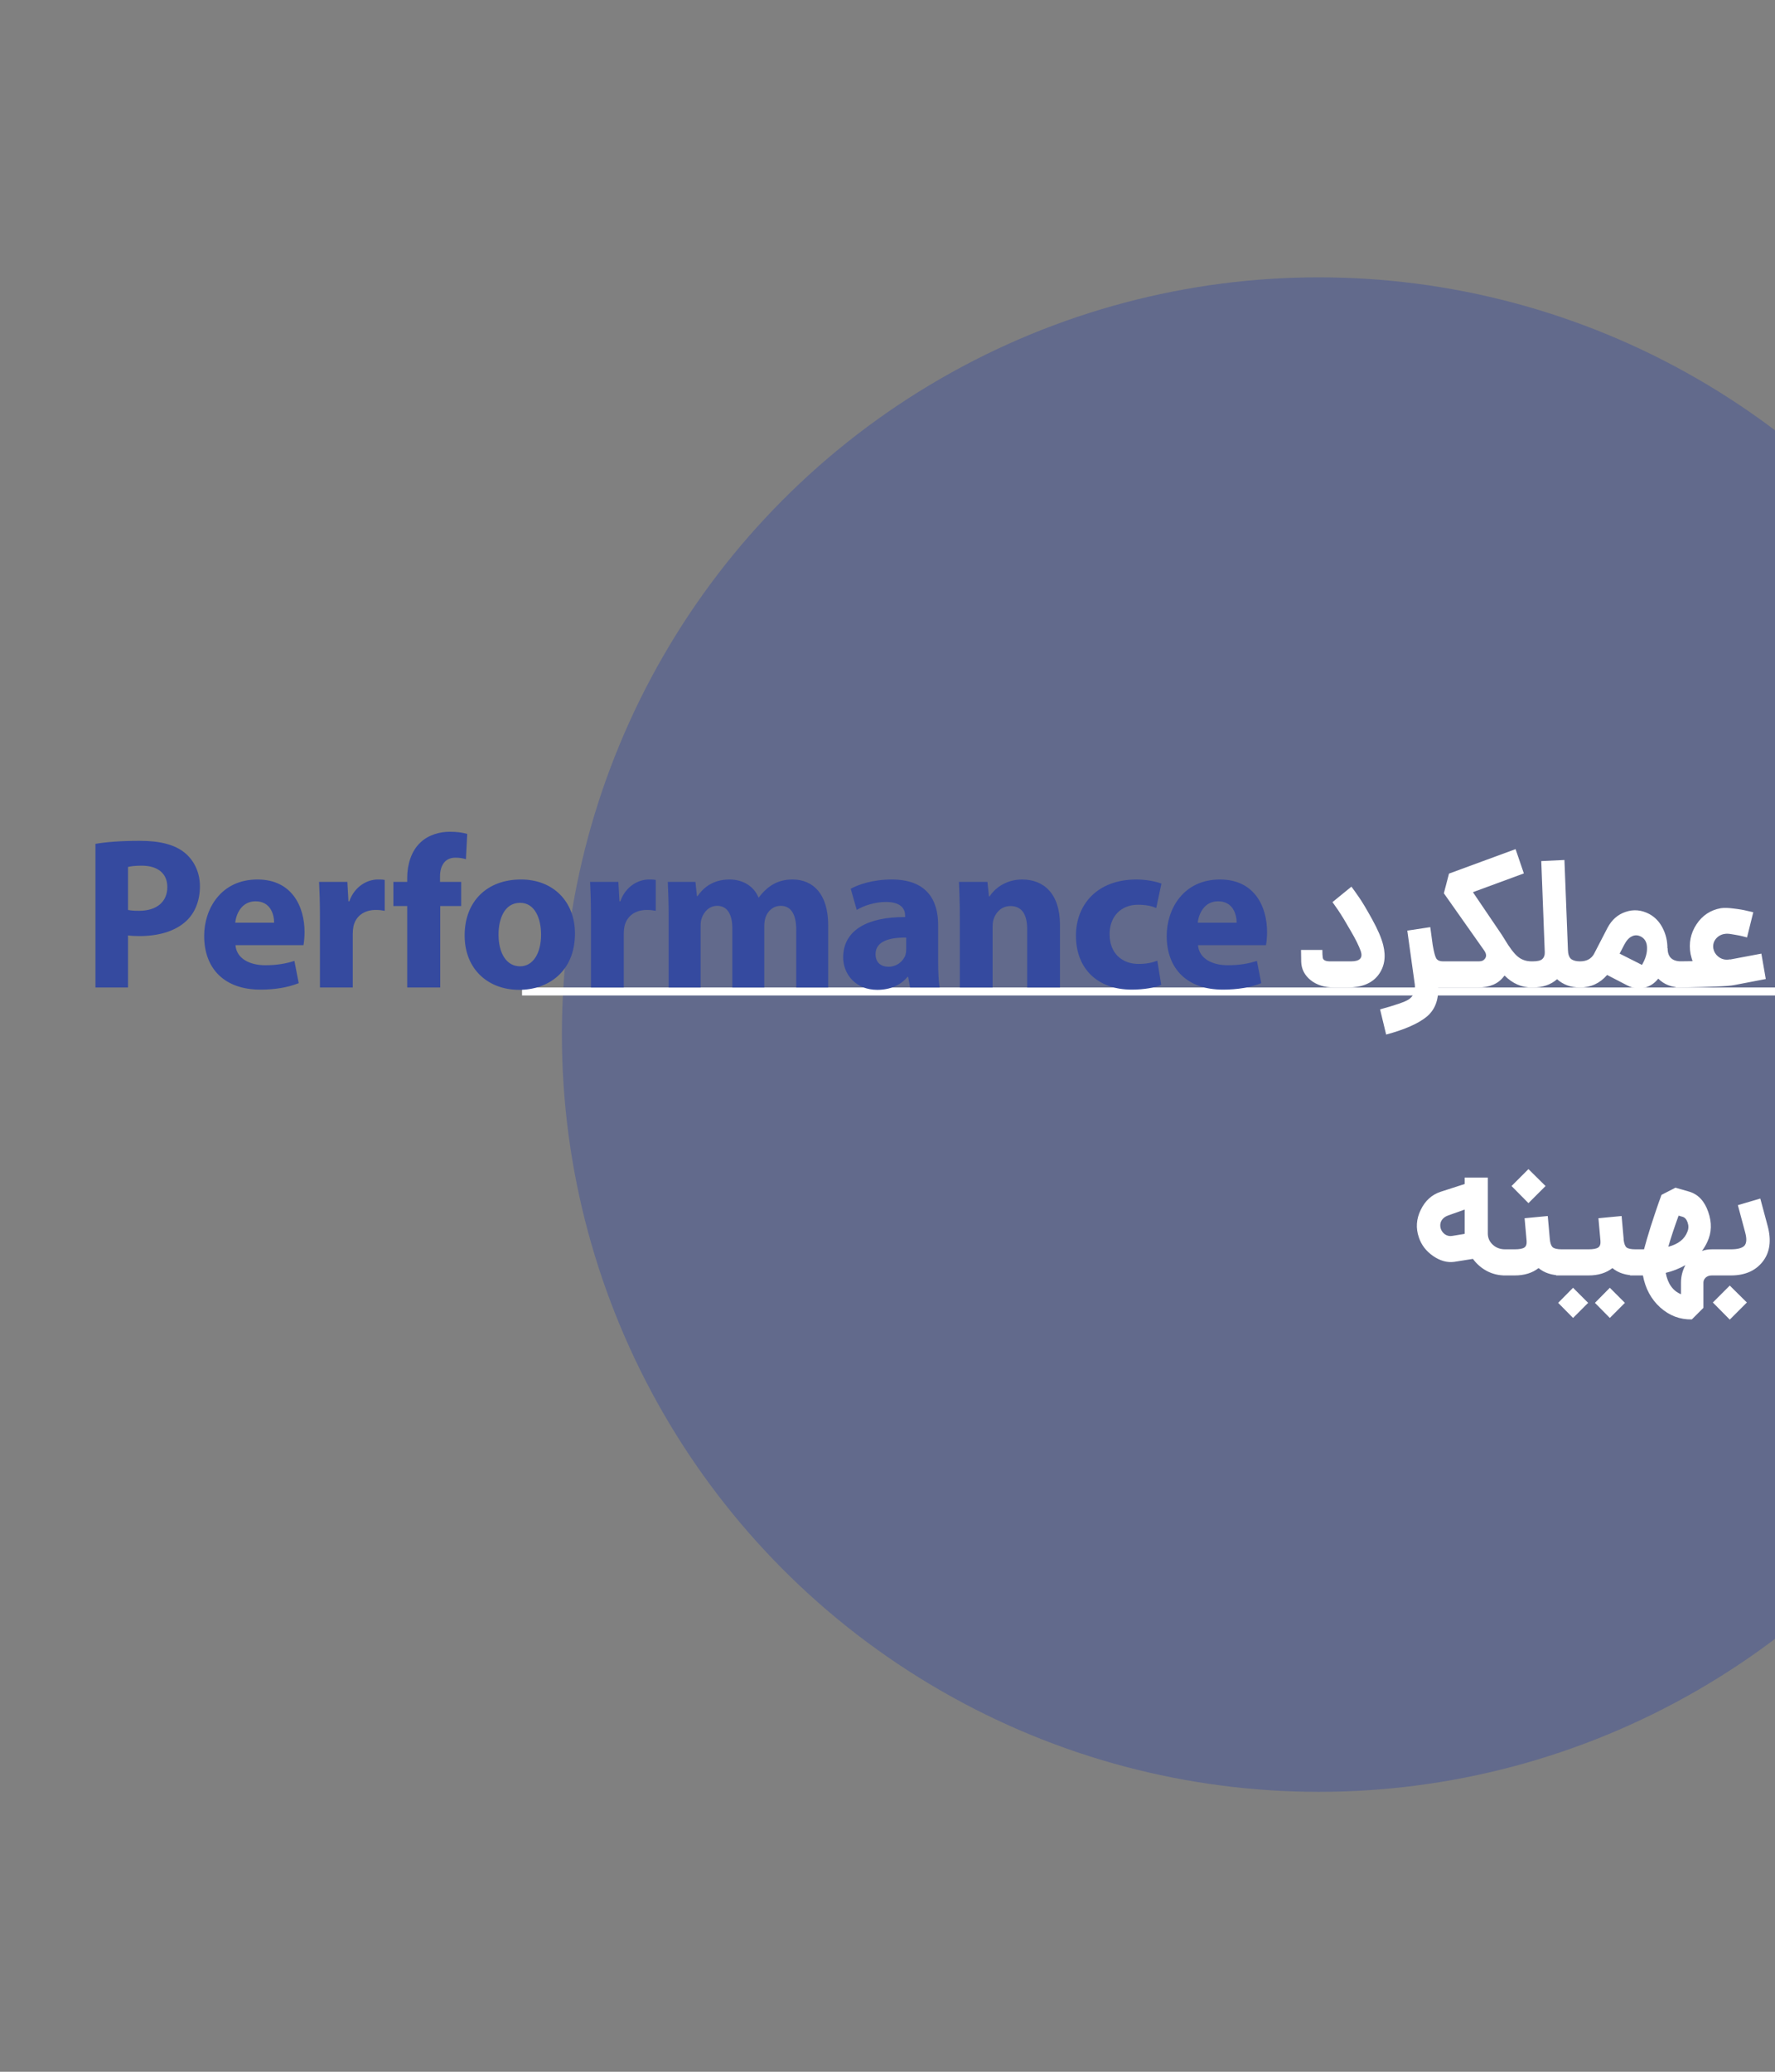 <svg width="222" height="259" viewBox="0 0 222 259" fill="none" xmlns="http://www.w3.org/2000/svg">
<rect x="0" y="0" width="222" height="259" fill="#808080" stroke="none"/>
<circle cx="164.944" cy="129.338" r="94.667" transform="rotate(120 164.944 129.338)" fill="#354A9F" fill-opacity="0.4"/>
<line x1="223.848" y1="123.949" x2="65.293" y2="123.949" stroke="white"/>
<path d="M166.86 123.449C165.664 123.449 164.683 123.143 163.916 122.529C163.165 121.916 162.774 121.157 162.743 120.252L162.72 118.757H165.388C165.388 119.171 165.403 119.486 165.434 119.7C165.465 120.022 165.771 120.183 166.354 120.183H168.976C170.065 120.183 170.471 119.762 170.195 118.918C169.95 118.228 169.528 117.377 168.93 116.365C168.347 115.338 167.826 114.479 167.366 113.789L166.653 112.777L169.022 110.845C169.267 111.167 169.574 111.597 169.942 112.133C170.325 112.67 170.877 113.59 171.598 114.893C172.319 116.197 172.786 117.285 173.001 118.159C173.369 119.647 173.154 120.904 172.357 121.931C171.56 122.943 170.302 123.449 168.585 123.449H166.86ZM180.45 120.183H180.565V123.449H180.45C180.189 123.449 179.997 123.442 179.875 123.426C179.936 125.052 179.445 126.286 178.403 127.129C177.36 127.973 175.681 128.709 173.366 129.337L172.607 126.186C174.508 125.665 175.689 125.259 176.149 124.967C176.762 124.584 177.03 123.963 176.954 123.104C176.954 123.058 176.946 123.005 176.931 122.943L176.011 116.342L178.886 115.905L179.185 118.113C179.338 119.018 179.491 119.593 179.645 119.838C179.813 120.068 180.082 120.183 180.45 120.183ZM191.555 120.183H191.877V123.449H191.555C190.297 123.449 189.17 122.951 188.174 121.954C188.128 122 188.097 122.039 188.082 122.069C187.392 122.989 186.318 123.449 184.862 123.449H179.871V120.183H184.908C185.214 120.183 185.429 120.13 185.552 120.022C185.935 119.716 185.966 119.325 185.644 118.849L180.584 111.673L181.228 109.212L189.554 106.153L190.589 109.189L184.218 111.535L187.852 116.894C187.928 117.002 188.028 117.163 188.151 117.377C188.81 118.481 189.377 119.225 189.853 119.608C190.328 119.992 190.895 120.183 191.555 120.183ZM197.597 120.183H198.057V123.449H197.597C196.462 123.449 195.512 123.104 194.745 122.414C193.963 123.104 192.951 123.449 191.709 123.449H191.134V120.183H191.709C192.307 120.183 192.706 120.084 192.905 119.884C193.12 119.685 193.219 119.401 193.204 119.033L192.767 107.648L195.665 107.51L196.102 118.757C196.117 119.294 196.248 119.67 196.493 119.884C196.754 120.084 197.122 120.183 197.597 120.183ZM208.57 118.55C208.57 119.639 209.137 120.183 210.272 120.183V123.449C209.091 123.449 208.133 123.081 207.397 122.345C206.937 122.928 206.369 123.304 205.695 123.472C205.02 123.656 204.315 123.572 203.579 123.219L201.003 121.885C200.098 122.928 198.971 123.449 197.622 123.449H197.369V120.183H197.622C198.419 120.183 198.994 119.884 199.347 119.286L201.049 115.997C201.585 114.985 202.344 114.318 203.326 113.996C204.322 113.659 205.311 113.751 206.293 114.272C207.013 114.671 207.565 115.254 207.949 116.02C208.347 116.787 208.547 117.63 208.547 118.55H208.57ZM205.419 120.528C205.817 119.823 206.009 119.148 205.994 118.504C205.994 117.845 205.748 117.377 205.258 117.101C204.859 116.887 204.476 116.871 204.108 117.055C203.74 117.224 203.418 117.577 203.142 118.113L202.567 119.217L205.212 120.551C205.227 120.567 205.25 120.582 205.281 120.597C205.342 120.628 205.38 120.62 205.396 120.574C205.411 120.559 205.419 120.544 205.419 120.528ZM220.295 119.217L220.847 122.391L216.891 123.15C216.523 123.227 215.748 123.288 214.568 123.334C213.402 123.38 212.329 123.411 211.348 123.426L209.853 123.449H209.577V120.183H209.807C210.343 120.183 210.972 120.176 211.693 120.16C211.616 119.961 211.532 119.662 211.44 119.263C211.194 117.914 211.44 116.68 212.176 115.56C212.912 114.441 213.931 113.766 215.235 113.536C215.633 113.475 216.17 113.49 216.845 113.582C217.519 113.659 218.094 113.759 218.57 113.881L219.283 114.042L218.501 117.193C218.363 117.163 218.186 117.117 217.972 117.055C217.757 116.994 217.412 116.925 216.937 116.848C216.477 116.756 216.132 116.718 215.902 116.733C215.38 116.764 214.959 116.963 214.637 117.331C214.33 117.684 214.215 118.106 214.292 118.596C214.368 118.98 214.56 119.302 214.867 119.562C215.173 119.823 215.526 119.961 215.925 119.976C216.078 119.976 216.231 119.961 216.385 119.93V119.953L220.295 119.217ZM188.244 156.183H188.681V159.449H188.244C187.431 159.449 186.672 159.265 185.967 158.897C185.277 158.529 184.694 158.023 184.219 157.379L181.896 157.747C181.006 157.87 180.117 157.625 179.228 157.011C178.354 156.398 177.763 155.624 177.457 154.688C177.058 153.538 177.135 152.396 177.687 151.261C178.239 150.111 179.074 149.352 180.194 148.984L183.184 148.018V147.213H186.082V154.205C186.082 154.757 186.289 155.225 186.703 155.608C187.117 155.992 187.63 156.183 188.244 156.183ZM181.643 154.504C181.857 154.474 182.371 154.389 183.184 154.251V154.205V151.215L181.114 151.951C180.73 152.089 180.454 152.304 180.286 152.595C180.132 152.871 180.094 153.178 180.171 153.515C180.247 153.822 180.424 154.083 180.7 154.297C180.991 154.497 181.305 154.566 181.643 154.504ZM193.303 148.271L191.164 150.41L189.048 148.271L191.164 146.155L193.303 148.271ZM195.327 156.183V159.449C194.131 159.449 193.165 159.143 192.429 158.529C191.647 159.143 190.65 159.449 189.439 159.449H187.99V156.183H189.439C190.037 156.183 190.443 156.107 190.658 155.953C190.872 155.8 190.964 155.539 190.934 155.171V155.125L190.681 152.296L193.579 152.02L193.832 154.849V154.872C193.878 155.394 194 155.746 194.2 155.93C194.399 156.099 194.775 156.183 195.327 156.183ZM203.068 154.987C203.13 155.478 203.252 155.8 203.436 155.953C203.636 156.107 204.011 156.183 204.563 156.183V159.449C203.367 159.449 202.401 159.143 201.665 158.529C200.883 159.143 199.887 159.449 198.675 159.449H194.627V156.183H198.675C199.273 156.183 199.68 156.107 199.894 155.953C200.109 155.8 200.201 155.539 200.17 155.171V155.125L199.917 152.296L202.815 152.02L203.068 154.849V154.987ZM194.88 162.876L196.743 160.99L198.629 162.876L196.743 164.762L194.88 162.876ZM199.48 162.876L201.343 160.99L203.229 162.876L201.343 164.762L199.48 162.876ZM214.106 156.183H215.348V159.449H214.106C213.799 159.449 213.546 159.534 213.347 159.702C213.147 159.886 213.048 160.101 213.048 160.346V163.497L211.599 164.946C210.111 164.977 208.793 164.479 207.643 163.451C206.508 162.424 205.787 161.09 205.481 159.449H203.871V156.183H205.619C205.818 155.432 206.094 154.489 206.447 153.354C206.815 152.22 207.129 151.277 207.39 150.525L207.804 149.375L209.552 148.478L211.231 148.961C212.365 149.283 213.17 150.127 213.646 151.491C214.121 152.841 214.083 154.098 213.531 155.263C213.347 155.662 213.124 156.038 212.864 156.39C213.232 156.252 213.646 156.183 214.106 156.183ZM209.943 151.974C209.421 153.4 208.992 154.696 208.655 155.861C209.897 155.539 210.694 154.911 211.047 153.975C211.2 153.607 211.208 153.224 211.07 152.825C210.932 152.427 210.717 152.189 210.426 152.112L209.943 151.974ZM210.242 161.795V160.346C210.242 159.58 210.426 158.851 210.794 158.161C209.996 158.606 209.176 158.928 208.333 159.127C208.593 160.492 209.23 161.381 210.242 161.795ZM214.664 159.449V156.183H216.481C217.309 156.183 217.868 156.038 218.16 155.746C218.451 155.44 218.489 154.888 218.275 154.09L217.355 150.663L220.161 149.835L221.081 153.262C221.571 155.087 221.364 156.574 220.46 157.724C219.555 158.874 218.229 159.449 216.481 159.449H214.664ZM216.343 164.969L214.227 162.83L216.343 160.714L218.482 162.83L216.343 164.969Z" fill="white"/>
<path d="M11.937 123.449H16.014V116.942C16.392 116.996 16.878 117.023 17.418 117.023C19.848 117.023 21.927 116.429 23.331 115.106C24.411 114.08 25.005 112.568 25.005 110.786C25.005 109.004 24.222 107.492 23.061 106.574C21.846 105.602 20.037 105.116 17.499 105.116C14.988 105.116 13.206 105.278 11.937 105.494V123.449ZM16.014 108.383C16.311 108.302 16.878 108.221 17.715 108.221C19.767 108.221 20.928 109.22 20.928 110.894C20.928 112.757 19.578 113.864 17.391 113.864C16.797 113.864 16.365 113.837 16.014 113.756V108.383ZM37.955 118.157C38.009 117.86 38.09 117.239 38.09 116.537C38.09 113.27 36.47 109.949 32.204 109.949C27.614 109.949 25.535 113.648 25.535 116.996C25.535 121.127 28.1 123.719 32.582 123.719C34.364 123.719 36.011 123.449 37.361 122.909L36.821 120.128C35.714 120.479 34.58 120.668 33.176 120.668C31.259 120.668 29.585 119.858 29.45 118.157H37.955ZM29.423 115.349C29.531 114.242 30.233 112.676 31.961 112.676C33.851 112.676 34.283 114.35 34.283 115.349H29.423ZM40.016 123.449H44.12V116.753C44.12 116.429 44.147 116.105 44.201 115.835C44.471 114.566 45.497 113.756 47.009 113.756C47.468 113.756 47.819 113.81 48.116 113.864V110.003C47.819 109.949 47.63 109.949 47.252 109.949C45.983 109.949 44.363 110.759 43.688 112.676H43.58L43.445 110.246H39.908C39.962 111.38 40.016 112.649 40.016 114.593V123.449ZM55.061 123.449V113.27H57.68V110.246H55.034V109.571C55.034 108.275 55.601 107.222 56.951 107.222C57.491 107.222 57.923 107.303 58.274 107.411L58.436 104.252C57.869 104.09 57.167 103.982 56.249 103.982C55.061 103.982 53.63 104.333 52.604 105.305C51.416 106.385 50.93 108.14 50.93 109.733V110.246H49.202V113.27H50.93V123.449H55.061ZM65.16 109.949C60.921 109.949 58.113 112.676 58.113 116.942C58.113 121.208 61.083 123.746 64.944 123.746C68.481 123.746 71.91 121.532 71.91 116.699C71.91 112.73 69.21 109.949 65.16 109.949ZM65.052 112.865C66.915 112.865 67.671 114.863 67.671 116.834C67.671 119.21 66.645 120.803 65.052 120.803C63.297 120.803 62.352 119.102 62.352 116.834C62.352 114.89 63.081 112.865 65.052 112.865ZM73.912 123.449H78.016V116.753C78.016 116.429 78.043 116.105 78.097 115.835C78.368 114.566 79.394 113.756 80.906 113.756C81.365 113.756 81.716 113.81 82.013 113.864V110.003C81.716 109.949 81.526 109.949 81.148 109.949C79.879 109.949 78.26 110.759 77.585 112.676H77.477L77.341 110.246H73.805C73.859 111.38 73.912 112.649 73.912 114.593V123.449ZM83.629 123.449H87.625V115.754C87.625 115.43 87.652 115.052 87.787 114.728C88.03 114.053 88.651 113.243 89.704 113.243C91 113.243 91.594 114.377 91.594 116.051V123.449H95.59V115.727C95.59 115.403 95.644 114.971 95.752 114.674C96.022 113.891 96.697 113.243 97.642 113.243C98.965 113.243 99.586 114.35 99.586 116.267V123.449H103.582V115.673C103.582 111.731 101.665 109.949 99.127 109.949C98.155 109.949 97.345 110.165 96.616 110.597C95.995 110.975 95.401 111.515 94.915 112.19H94.861C94.294 110.813 92.944 109.949 91.243 109.949C88.975 109.949 87.814 111.191 87.247 112.028H87.166L86.977 110.246H83.521C83.575 111.407 83.629 112.811 83.629 114.458V123.449ZM117.524 123.449C117.389 122.72 117.335 121.505 117.335 120.236V115.646C117.335 112.541 115.931 109.949 111.53 109.949C109.127 109.949 107.318 110.597 106.4 111.11L107.156 113.756C108.02 113.216 109.451 112.757 110.801 112.757C112.826 112.757 113.204 113.756 113.204 114.458V114.647C108.533 114.62 105.455 116.267 105.455 119.696C105.455 121.802 107.048 123.746 109.721 123.746C111.287 123.746 112.637 123.179 113.501 122.126H113.582L113.825 123.449H117.524ZM113.339 118.643C113.339 118.886 113.312 119.129 113.258 119.345C112.988 120.182 112.151 120.857 111.125 120.857C110.207 120.857 109.505 120.344 109.505 119.291C109.505 117.698 111.179 117.185 113.339 117.212V118.643ZM120.043 123.449H124.147V115.835C124.147 115.457 124.201 115.052 124.309 114.809C124.579 114.053 125.254 113.27 126.388 113.27C127.873 113.27 128.467 114.431 128.467 116.132V123.449H132.571V115.619C132.571 111.731 130.546 109.949 127.846 109.949C125.659 109.949 124.309 111.218 123.769 112.055H123.688L123.499 110.246H119.935C119.989 111.407 120.043 112.811 120.043 114.458V123.449ZM144.747 120.101C144.126 120.344 143.37 120.506 142.398 120.506C140.4 120.506 138.78 119.237 138.78 116.807C138.753 114.647 140.157 113.108 142.317 113.108C143.397 113.108 144.126 113.297 144.612 113.513L145.26 110.462C144.396 110.138 143.208 109.949 142.128 109.949C137.214 109.949 134.568 113.108 134.568 116.969C134.568 121.127 137.295 123.719 141.561 123.719C143.127 123.719 144.504 123.449 145.233 123.125L144.747 120.101ZM158.339 118.157C158.393 117.86 158.474 117.239 158.474 116.537C158.474 113.27 156.854 109.949 152.588 109.949C147.998 109.949 145.919 113.648 145.919 116.996C145.919 121.127 148.484 123.719 152.966 123.719C154.748 123.719 156.395 123.449 157.745 122.909L157.205 120.128C156.098 120.479 154.964 120.668 153.56 120.668C151.643 120.668 149.969 119.858 149.834 118.157H158.339ZM149.807 115.349C149.915 114.242 150.617 112.676 152.345 112.676C154.235 112.676 154.667 114.35 154.667 115.349H149.807Z" fill="#354A9F"/>
</svg>
